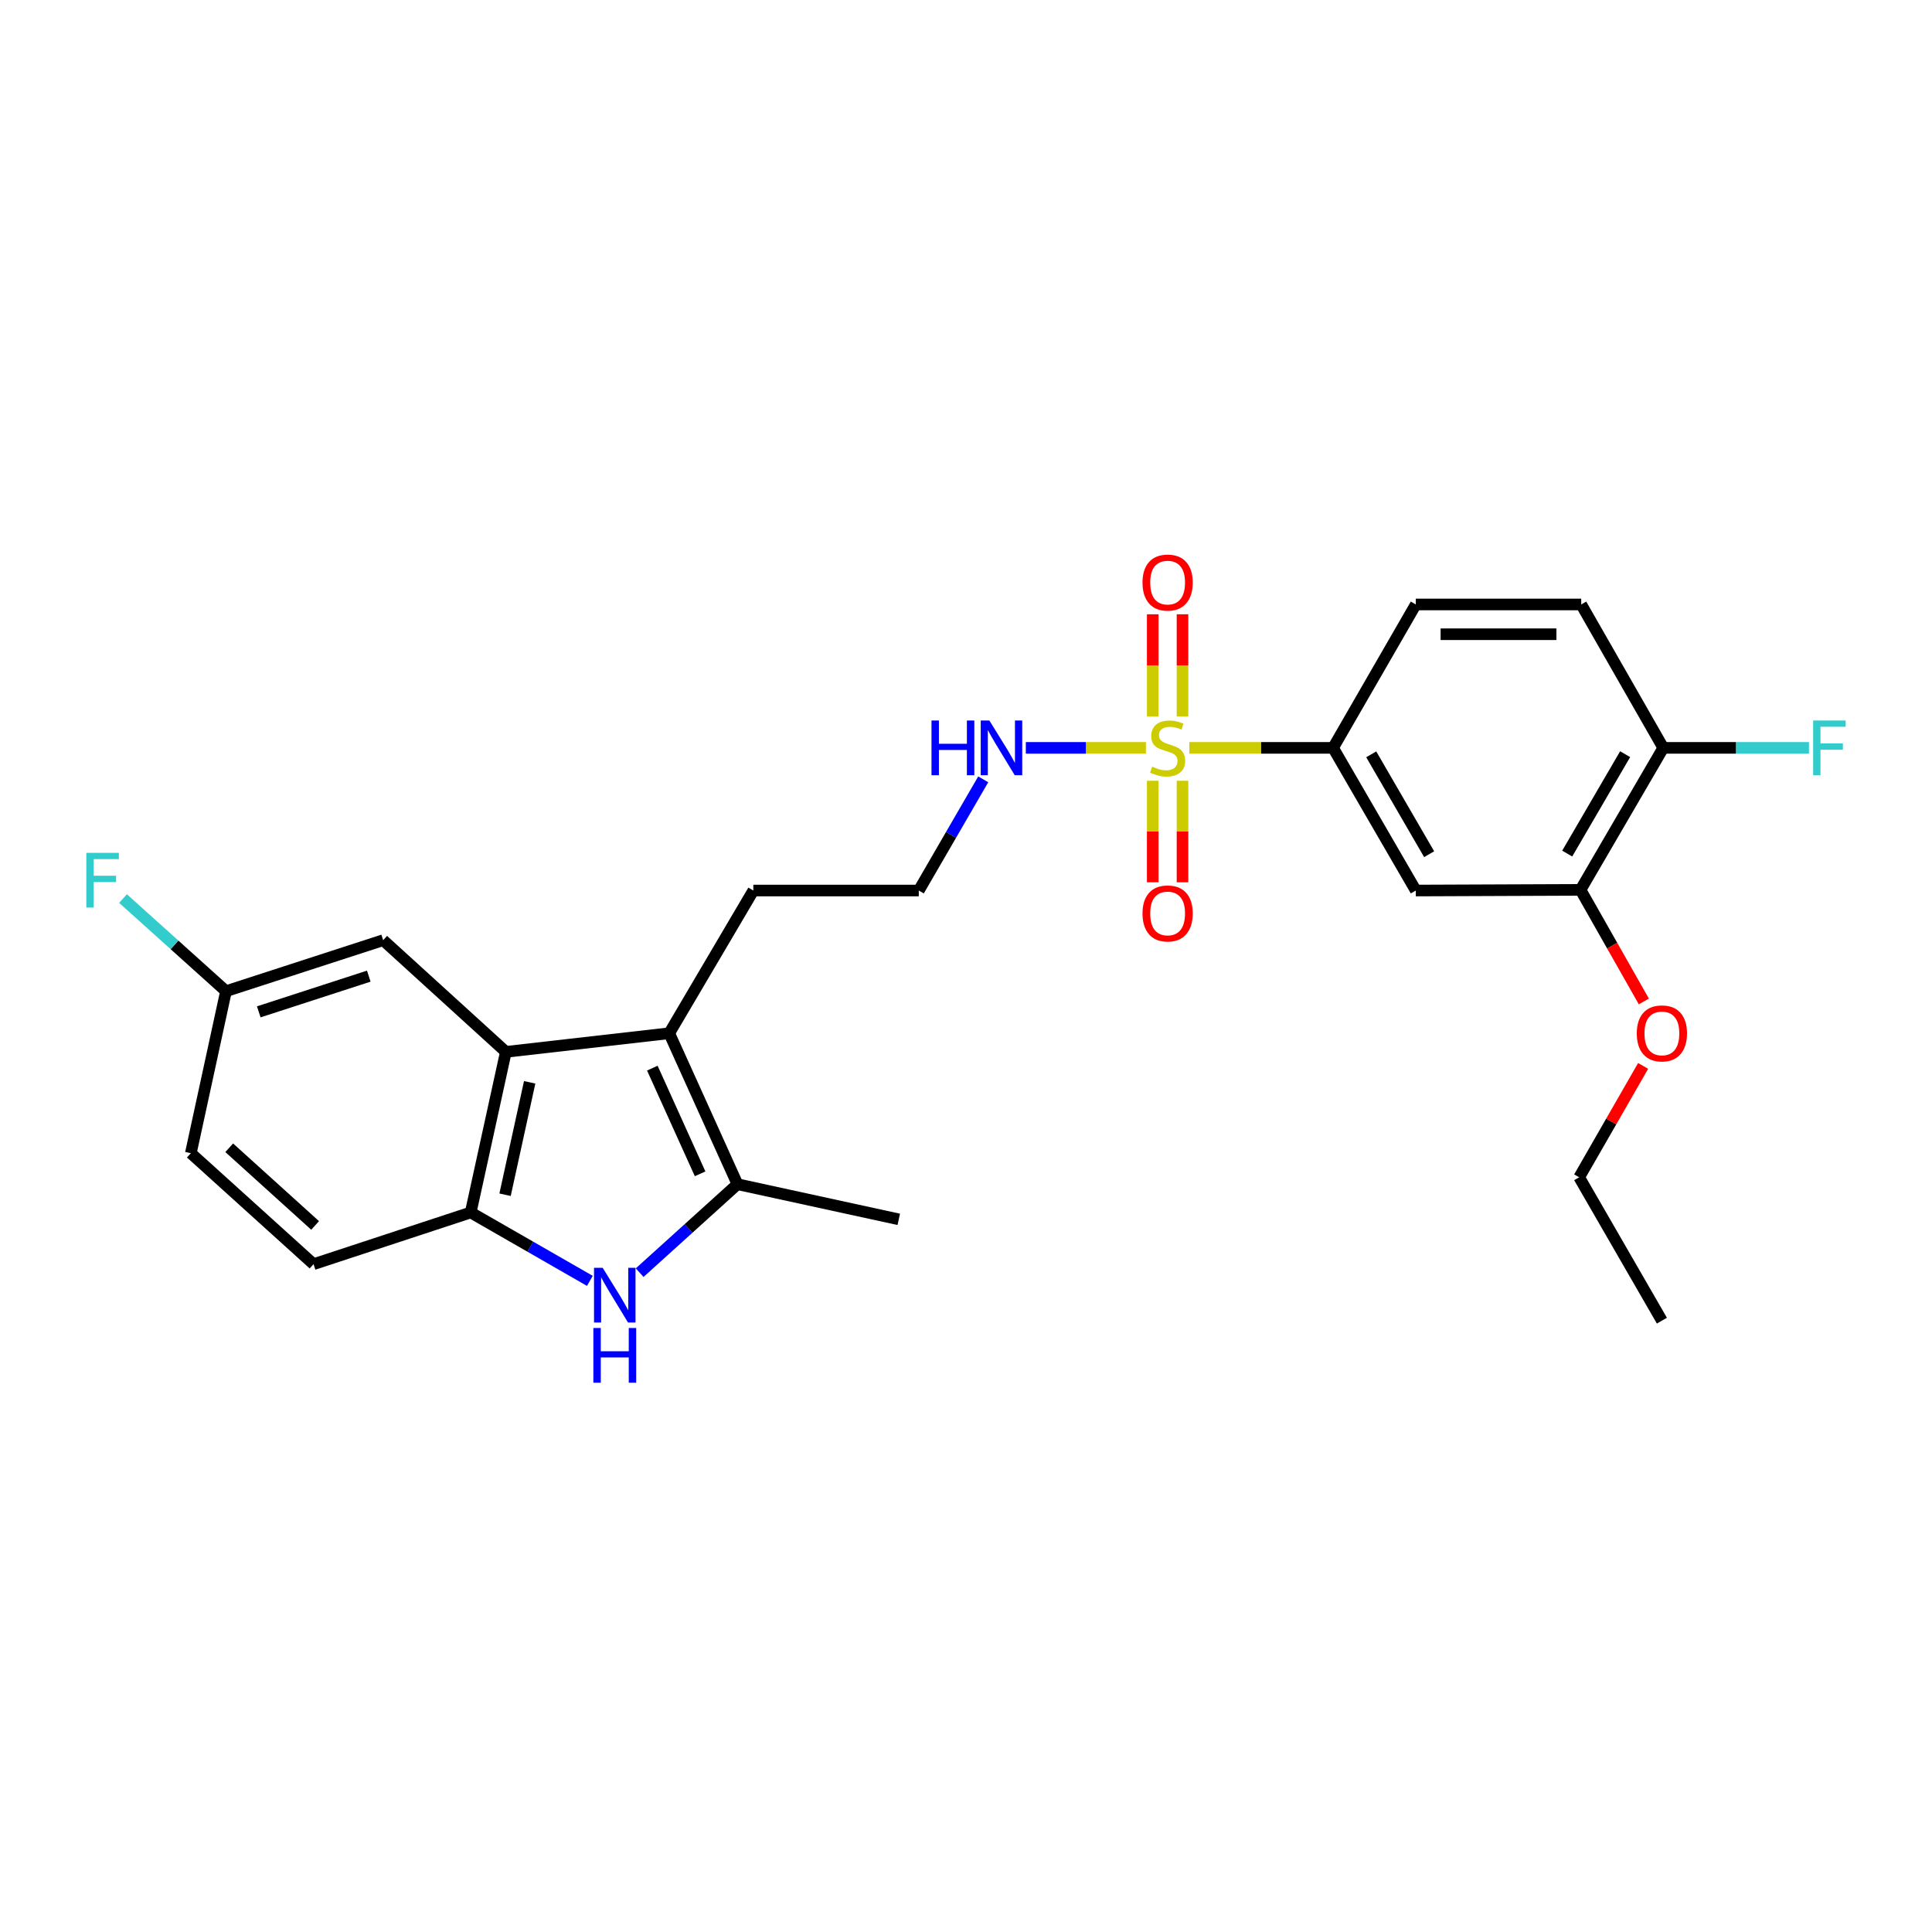 <?xml version='1.0' encoding='iso-8859-1'?>
<svg version='1.1' baseProfile='full'
              xmlns='http://www.w3.org/2000/svg'
                      xmlns:rdkit='http://www.rdkit.org/xml'
                      xmlns:xlink='http://www.w3.org/1999/xlink'
                  xml:space='preserve'
width='1000px' height='1000px' viewBox='0 0 1000 1000'>
<!-- END OF HEADER -->
<rect style='opacity:1.0;fill:#FFFFFF;stroke:none' width='1000' height='1000' x='0' y='0'> </rect>
<path class='bond-5' d='M 615.58,387.096 L 652.789,387.096' style='fill:none;fill-rule:evenodd;stroke:#CCCC00;stroke-width:6px;stroke-linecap:butt;stroke-linejoin:miter;stroke-opacity:1' />
<path class='bond-5' d='M 652.789,387.096 L 689.997,387.096' style='fill:none;fill-rule:evenodd;stroke:#000000;stroke-width:6px;stroke-linecap:butt;stroke-linejoin:miter;stroke-opacity:1' />
<path class='bond-8' d='M 596.655,404.116 L 596.655,430.399' style='fill:none;fill-rule:evenodd;stroke:#CCCC00;stroke-width:6px;stroke-linecap:butt;stroke-linejoin:miter;stroke-opacity:1' />
<path class='bond-8' d='M 596.655,430.399 L 596.655,456.682' style='fill:none;fill-rule:evenodd;stroke:#FF0000;stroke-width:6px;stroke-linecap:butt;stroke-linejoin:miter;stroke-opacity:1' />
<path class='bond-8' d='M 612.064,404.116 L 612.064,430.399' style='fill:none;fill-rule:evenodd;stroke:#CCCC00;stroke-width:6px;stroke-linecap:butt;stroke-linejoin:miter;stroke-opacity:1' />
<path class='bond-8' d='M 612.064,430.399 L 612.064,456.682' style='fill:none;fill-rule:evenodd;stroke:#FF0000;stroke-width:6px;stroke-linecap:butt;stroke-linejoin:miter;stroke-opacity:1' />
<path class='bond-9' d='M 612.064,370.835 L 612.064,344.394' style='fill:none;fill-rule:evenodd;stroke:#CCCC00;stroke-width:6px;stroke-linecap:butt;stroke-linejoin:miter;stroke-opacity:1' />
<path class='bond-9' d='M 612.064,344.394 L 612.064,317.953' style='fill:none;fill-rule:evenodd;stroke:#FF0000;stroke-width:6px;stroke-linecap:butt;stroke-linejoin:miter;stroke-opacity:1' />
<path class='bond-9' d='M 596.655,370.835 L 596.655,344.394' style='fill:none;fill-rule:evenodd;stroke:#CCCC00;stroke-width:6px;stroke-linecap:butt;stroke-linejoin:miter;stroke-opacity:1' />
<path class='bond-9' d='M 596.655,344.394 L 596.655,317.953' style='fill:none;fill-rule:evenodd;stroke:#FF0000;stroke-width:6px;stroke-linecap:butt;stroke-linejoin:miter;stroke-opacity:1' />
<path class='bond-10' d='M 593.129,387.096 L 562.05,387.096' style='fill:none;fill-rule:evenodd;stroke:#CCCC00;stroke-width:6px;stroke-linecap:butt;stroke-linejoin:miter;stroke-opacity:1' />
<path class='bond-10' d='M 562.05,387.096 L 530.971,387.096' style='fill:none;fill-rule:evenodd;stroke:#0000FF;stroke-width:6px;stroke-linecap:butt;stroke-linejoin:miter;stroke-opacity:1' />
<path class='bond-0' d='M 331.085,658.727 L 356.399,635.835' style='fill:none;fill-rule:evenodd;stroke:#0000FF;stroke-width:6px;stroke-linecap:butt;stroke-linejoin:miter;stroke-opacity:1' />
<path class='bond-0' d='M 356.399,635.835 L 381.713,612.944' style='fill:none;fill-rule:evenodd;stroke:#000000;stroke-width:6px;stroke-linecap:butt;stroke-linejoin:miter;stroke-opacity:1' />
<path class='bond-27' d='M 305.314,662.977 L 274.475,645.275' style='fill:none;fill-rule:evenodd;stroke:#0000FF;stroke-width:6px;stroke-linecap:butt;stroke-linejoin:miter;stroke-opacity:1' />
<path class='bond-27' d='M 274.475,645.275 L 243.635,627.573' style='fill:none;fill-rule:evenodd;stroke:#000000;stroke-width:6px;stroke-linecap:butt;stroke-linejoin:miter;stroke-opacity:1' />
<path class='bond-1' d='M 346.393,534.805 L 389.922,460.938' style='fill:none;fill-rule:evenodd;stroke:#000000;stroke-width:6px;stroke-linecap:butt;stroke-linejoin:miter;stroke-opacity:1' />
<path class='bond-2' d='M 346.393,534.805 L 381.713,612.944' style='fill:none;fill-rule:evenodd;stroke:#000000;stroke-width:6px;stroke-linecap:butt;stroke-linejoin:miter;stroke-opacity:1' />
<path class='bond-2' d='M 337.65,552.872 L 362.374,607.57' style='fill:none;fill-rule:evenodd;stroke:#000000;stroke-width:6px;stroke-linecap:butt;stroke-linejoin:miter;stroke-opacity:1' />
<path class='bond-3' d='M 346.393,534.805 L 261.834,544.444' style='fill:none;fill-rule:evenodd;stroke:#000000;stroke-width:6px;stroke-linecap:butt;stroke-linejoin:miter;stroke-opacity:1' />
<path class='bond-22' d='M 381.713,612.944 L 465.202,631.134' style='fill:none;fill-rule:evenodd;stroke:#000000;stroke-width:6px;stroke-linecap:butt;stroke-linejoin:miter;stroke-opacity:1' />
<path class='bond-4' d='M 261.834,544.444 L 243.635,627.573' style='fill:none;fill-rule:evenodd;stroke:#000000;stroke-width:6px;stroke-linecap:butt;stroke-linejoin:miter;stroke-opacity:1' />
<path class='bond-4' d='M 274.156,560.209 L 261.417,618.399' style='fill:none;fill-rule:evenodd;stroke:#000000;stroke-width:6px;stroke-linecap:butt;stroke-linejoin:miter;stroke-opacity:1' />
<path class='bond-11' d='M 261.834,544.444 L 198.325,486.636' style='fill:none;fill-rule:evenodd;stroke:#000000;stroke-width:6px;stroke-linecap:butt;stroke-linejoin:miter;stroke-opacity:1' />
<path class='bond-14' d='M 243.635,627.573 L 162.294,654.333' style='fill:none;fill-rule:evenodd;stroke:#000000;stroke-width:6px;stroke-linecap:butt;stroke-linejoin:miter;stroke-opacity:1' />
<path class='bond-6' d='M 689.997,387.096 L 732.816,460.938' style='fill:none;fill-rule:evenodd;stroke:#000000;stroke-width:6px;stroke-linecap:butt;stroke-linejoin:miter;stroke-opacity:1' />
<path class='bond-6' d='M 709.749,390.443 L 739.723,442.132' style='fill:none;fill-rule:evenodd;stroke:#000000;stroke-width:6px;stroke-linecap:butt;stroke-linejoin:miter;stroke-opacity:1' />
<path class='bond-13' d='M 689.997,387.096 L 732.816,312.869' style='fill:none;fill-rule:evenodd;stroke:#000000;stroke-width:6px;stroke-linecap:butt;stroke-linejoin:miter;stroke-opacity:1' />
<path class='bond-7' d='M 732.816,460.938 L 818.077,460.595' style='fill:none;fill-rule:evenodd;stroke:#000000;stroke-width:6px;stroke-linecap:butt;stroke-linejoin:miter;stroke-opacity:1' />
<path class='bond-20' d='M 818.077,460.595 L 834.466,489.473' style='fill:none;fill-rule:evenodd;stroke:#000000;stroke-width:6px;stroke-linecap:butt;stroke-linejoin:miter;stroke-opacity:1' />
<path class='bond-20' d='M 834.466,489.473 L 850.856,518.352' style='fill:none;fill-rule:evenodd;stroke:#FF0000;stroke-width:6px;stroke-linecap:butt;stroke-linejoin:miter;stroke-opacity:1' />
<path class='bond-26' d='M 818.077,460.595 L 860.904,387.096' style='fill:none;fill-rule:evenodd;stroke:#000000;stroke-width:6px;stroke-linecap:butt;stroke-linejoin:miter;stroke-opacity:1' />
<path class='bond-26' d='M 811.188,441.813 L 841.167,390.363' style='fill:none;fill-rule:evenodd;stroke:#000000;stroke-width:6px;stroke-linecap:butt;stroke-linejoin:miter;stroke-opacity:1' />
<path class='bond-23' d='M 508.917,403.39 L 492.239,432.164' style='fill:none;fill-rule:evenodd;stroke:#0000FF;stroke-width:6px;stroke-linecap:butt;stroke-linejoin:miter;stroke-opacity:1' />
<path class='bond-23' d='M 492.239,432.164 L 475.56,460.938' style='fill:none;fill-rule:evenodd;stroke:#000000;stroke-width:6px;stroke-linecap:butt;stroke-linejoin:miter;stroke-opacity:1' />
<path class='bond-16' d='M 198.325,486.636 L 116.976,513.036' style='fill:none;fill-rule:evenodd;stroke:#000000;stroke-width:6px;stroke-linecap:butt;stroke-linejoin:miter;stroke-opacity:1' />
<path class='bond-16' d='M 190.879,505.252 L 133.934,523.732' style='fill:none;fill-rule:evenodd;stroke:#000000;stroke-width:6px;stroke-linecap:butt;stroke-linejoin:miter;stroke-opacity:1' />
<path class='bond-12' d='M 860.904,387.096 L 818.436,312.869' style='fill:none;fill-rule:evenodd;stroke:#000000;stroke-width:6px;stroke-linecap:butt;stroke-linejoin:miter;stroke-opacity:1' />
<path class='bond-18' d='M 860.904,387.096 L 898.614,387.096' style='fill:none;fill-rule:evenodd;stroke:#000000;stroke-width:6px;stroke-linecap:butt;stroke-linejoin:miter;stroke-opacity:1' />
<path class='bond-18' d='M 898.614,387.096 L 936.323,387.096' style='fill:none;fill-rule:evenodd;stroke:#33CCCC;stroke-width:6px;stroke-linecap:butt;stroke-linejoin:miter;stroke-opacity:1' />
<path class='bond-15' d='M 732.816,312.869 L 818.436,312.869' style='fill:none;fill-rule:evenodd;stroke:#000000;stroke-width:6px;stroke-linecap:butt;stroke-linejoin:miter;stroke-opacity:1' />
<path class='bond-15' d='M 745.659,328.278 L 805.593,328.278' style='fill:none;fill-rule:evenodd;stroke:#000000;stroke-width:6px;stroke-linecap:butt;stroke-linejoin:miter;stroke-opacity:1' />
<path class='bond-28' d='M 162.294,654.333 L 98.776,596.893' style='fill:none;fill-rule:evenodd;stroke:#000000;stroke-width:6px;stroke-linecap:butt;stroke-linejoin:miter;stroke-opacity:1' />
<path class='bond-28' d='M 163.102,634.288 L 118.639,594.08' style='fill:none;fill-rule:evenodd;stroke:#000000;stroke-width:6px;stroke-linecap:butt;stroke-linejoin:miter;stroke-opacity:1' />
<path class='bond-19' d='M 116.976,513.036 L 98.776,596.893' style='fill:none;fill-rule:evenodd;stroke:#000000;stroke-width:6px;stroke-linecap:butt;stroke-linejoin:miter;stroke-opacity:1' />
<path class='bond-21' d='M 116.976,513.036 L 90.325,489.068' style='fill:none;fill-rule:evenodd;stroke:#000000;stroke-width:6px;stroke-linecap:butt;stroke-linejoin:miter;stroke-opacity:1' />
<path class='bond-21' d='M 90.325,489.068 L 63.674,465.1' style='fill:none;fill-rule:evenodd;stroke:#33CCCC;stroke-width:6px;stroke-linecap:butt;stroke-linejoin:miter;stroke-opacity:1' />
<path class='bond-17' d='M 389.922,460.938 L 475.56,460.938' style='fill:none;fill-rule:evenodd;stroke:#000000;stroke-width:6px;stroke-linecap:butt;stroke-linejoin:miter;stroke-opacity:1' />
<path class='bond-24' d='M 850.483,551.714 L 833.929,580.54' style='fill:none;fill-rule:evenodd;stroke:#FF0000;stroke-width:6px;stroke-linecap:butt;stroke-linejoin:miter;stroke-opacity:1' />
<path class='bond-24' d='M 833.929,580.54 L 817.375,609.365' style='fill:none;fill-rule:evenodd;stroke:#000000;stroke-width:6px;stroke-linecap:butt;stroke-linejoin:miter;stroke-opacity:1' />
<path class='bond-25' d='M 817.375,609.365 L 860.194,683.575' style='fill:none;fill-rule:evenodd;stroke:#000000;stroke-width:6px;stroke-linecap:butt;stroke-linejoin:miter;stroke-opacity:1' />
<path  class='atom-0' d='M 596.359 396.816
Q 596.679 396.936, 597.999 397.496
Q 599.319 398.056, 600.759 398.416
Q 602.239 398.736, 603.679 398.736
Q 606.359 398.736, 607.919 397.456
Q 609.479 396.136, 609.479 393.856
Q 609.479 392.296, 608.679 391.336
Q 607.919 390.376, 606.719 389.856
Q 605.519 389.336, 603.519 388.736
Q 600.999 387.976, 599.479 387.256
Q 597.999 386.536, 596.919 385.016
Q 595.879 383.496, 595.879 380.936
Q 595.879 377.376, 598.279 375.176
Q 600.719 372.976, 605.519 372.976
Q 608.799 372.976, 612.519 374.536
L 611.599 377.616
Q 608.199 376.216, 605.639 376.216
Q 602.879 376.216, 601.359 377.376
Q 599.839 378.496, 599.879 380.456
Q 599.879 381.976, 600.639 382.896
Q 601.439 383.816, 602.559 384.336
Q 603.719 384.856, 605.639 385.456
Q 608.199 386.256, 609.719 387.056
Q 611.239 387.856, 612.319 389.496
Q 613.439 391.096, 613.439 393.856
Q 613.439 397.776, 610.799 399.896
Q 608.199 401.976, 603.839 401.976
Q 601.319 401.976, 599.399 401.416
Q 597.519 400.896, 595.279 399.976
L 596.359 396.816
' fill='#CCCC00'/>
<path  class='atom-1' d='M 311.944 656.215
L 321.224 671.215
Q 322.144 672.695, 323.624 675.375
Q 325.104 678.055, 325.184 678.215
L 325.184 656.215
L 328.944 656.215
L 328.944 684.535
L 325.064 684.535
L 315.104 668.135
Q 313.944 666.215, 312.704 664.015
Q 311.504 661.815, 311.144 661.135
L 311.144 684.535
L 307.464 684.535
L 307.464 656.215
L 311.944 656.215
' fill='#0000FF'/>
<path  class='atom-1' d='M 307.124 687.367
L 310.964 687.367
L 310.964 699.407
L 325.444 699.407
L 325.444 687.367
L 329.284 687.367
L 329.284 715.687
L 325.444 715.687
L 325.444 702.607
L 310.964 702.607
L 310.964 715.687
L 307.124 715.687
L 307.124 687.367
' fill='#0000FF'/>
<path  class='atom-9' d='M 591.359 472.797
Q 591.359 465.997, 594.719 462.197
Q 598.079 458.397, 604.359 458.397
Q 610.639 458.397, 613.999 462.197
Q 617.359 465.997, 617.359 472.797
Q 617.359 479.677, 613.959 483.597
Q 610.559 487.477, 604.359 487.477
Q 598.119 487.477, 594.719 483.597
Q 591.359 479.717, 591.359 472.797
M 604.359 484.277
Q 608.679 484.277, 610.999 481.397
Q 613.359 478.477, 613.359 472.797
Q 613.359 467.237, 610.999 464.437
Q 608.679 461.597, 604.359 461.597
Q 600.039 461.597, 597.679 464.397
Q 595.359 467.197, 595.359 472.797
Q 595.359 478.517, 597.679 481.397
Q 600.039 484.277, 604.359 484.277
' fill='#FF0000'/>
<path  class='atom-10' d='M 591.359 301.538
Q 591.359 294.738, 594.719 290.938
Q 598.079 287.138, 604.359 287.138
Q 610.639 287.138, 613.999 290.938
Q 617.359 294.738, 617.359 301.538
Q 617.359 308.418, 613.959 312.338
Q 610.559 316.218, 604.359 316.218
Q 598.119 316.218, 594.719 312.338
Q 591.359 308.458, 591.359 301.538
M 604.359 313.018
Q 608.679 313.018, 610.999 310.138
Q 613.359 307.218, 613.359 301.538
Q 613.359 295.978, 610.999 293.178
Q 608.679 290.338, 604.359 290.338
Q 600.039 290.338, 597.679 293.138
Q 595.359 295.938, 595.359 301.538
Q 595.359 307.258, 597.679 310.138
Q 600.039 313.018, 604.359 313.018
' fill='#FF0000'/>
<path  class='atom-11' d='M 482.142 372.936
L 485.982 372.936
L 485.982 384.976
L 500.462 384.976
L 500.462 372.936
L 504.302 372.936
L 504.302 401.256
L 500.462 401.256
L 500.462 388.176
L 485.982 388.176
L 485.982 401.256
L 482.142 401.256
L 482.142 372.936
' fill='#0000FF'/>
<path  class='atom-11' d='M 512.102 372.936
L 521.382 387.936
Q 522.302 389.416, 523.782 392.096
Q 525.262 394.776, 525.342 394.936
L 525.342 372.936
L 529.102 372.936
L 529.102 401.256
L 525.222 401.256
L 515.262 384.856
Q 514.102 382.936, 512.862 380.736
Q 511.662 378.536, 511.302 377.856
L 511.302 401.256
L 507.622 401.256
L 507.622 372.936
L 512.102 372.936
' fill='#0000FF'/>
<path  class='atom-19' d='M 938.473 372.936
L 955.313 372.936
L 955.313 376.176
L 942.273 376.176
L 942.273 384.776
L 953.873 384.776
L 953.873 388.056
L 942.273 388.056
L 942.273 401.256
L 938.473 401.256
L 938.473 372.936
' fill='#33CCCC'/>
<path  class='atom-21' d='M 847.194 534.885
Q 847.194 528.085, 850.554 524.285
Q 853.914 520.485, 860.194 520.485
Q 866.474 520.485, 869.834 524.285
Q 873.194 528.085, 873.194 534.885
Q 873.194 541.765, 869.794 545.685
Q 866.394 549.565, 860.194 549.565
Q 853.954 549.565, 850.554 545.685
Q 847.194 541.805, 847.194 534.885
M 860.194 546.365
Q 864.514 546.365, 866.834 543.485
Q 869.194 540.565, 869.194 534.885
Q 869.194 529.325, 866.834 526.525
Q 864.514 523.685, 860.194 523.685
Q 855.874 523.685, 853.514 526.485
Q 851.194 529.285, 851.194 534.885
Q 851.194 540.605, 853.514 543.485
Q 855.874 546.365, 860.194 546.365
' fill='#FF0000'/>
<path  class='atom-22' d='M 44.687 441.436
L 61.527 441.436
L 61.527 444.676
L 48.487 444.676
L 48.487 453.276
L 60.087 453.276
L 60.087 456.556
L 48.487 456.556
L 48.487 469.756
L 44.687 469.756
L 44.687 441.436
' fill='#33CCCC'/>
</svg>
